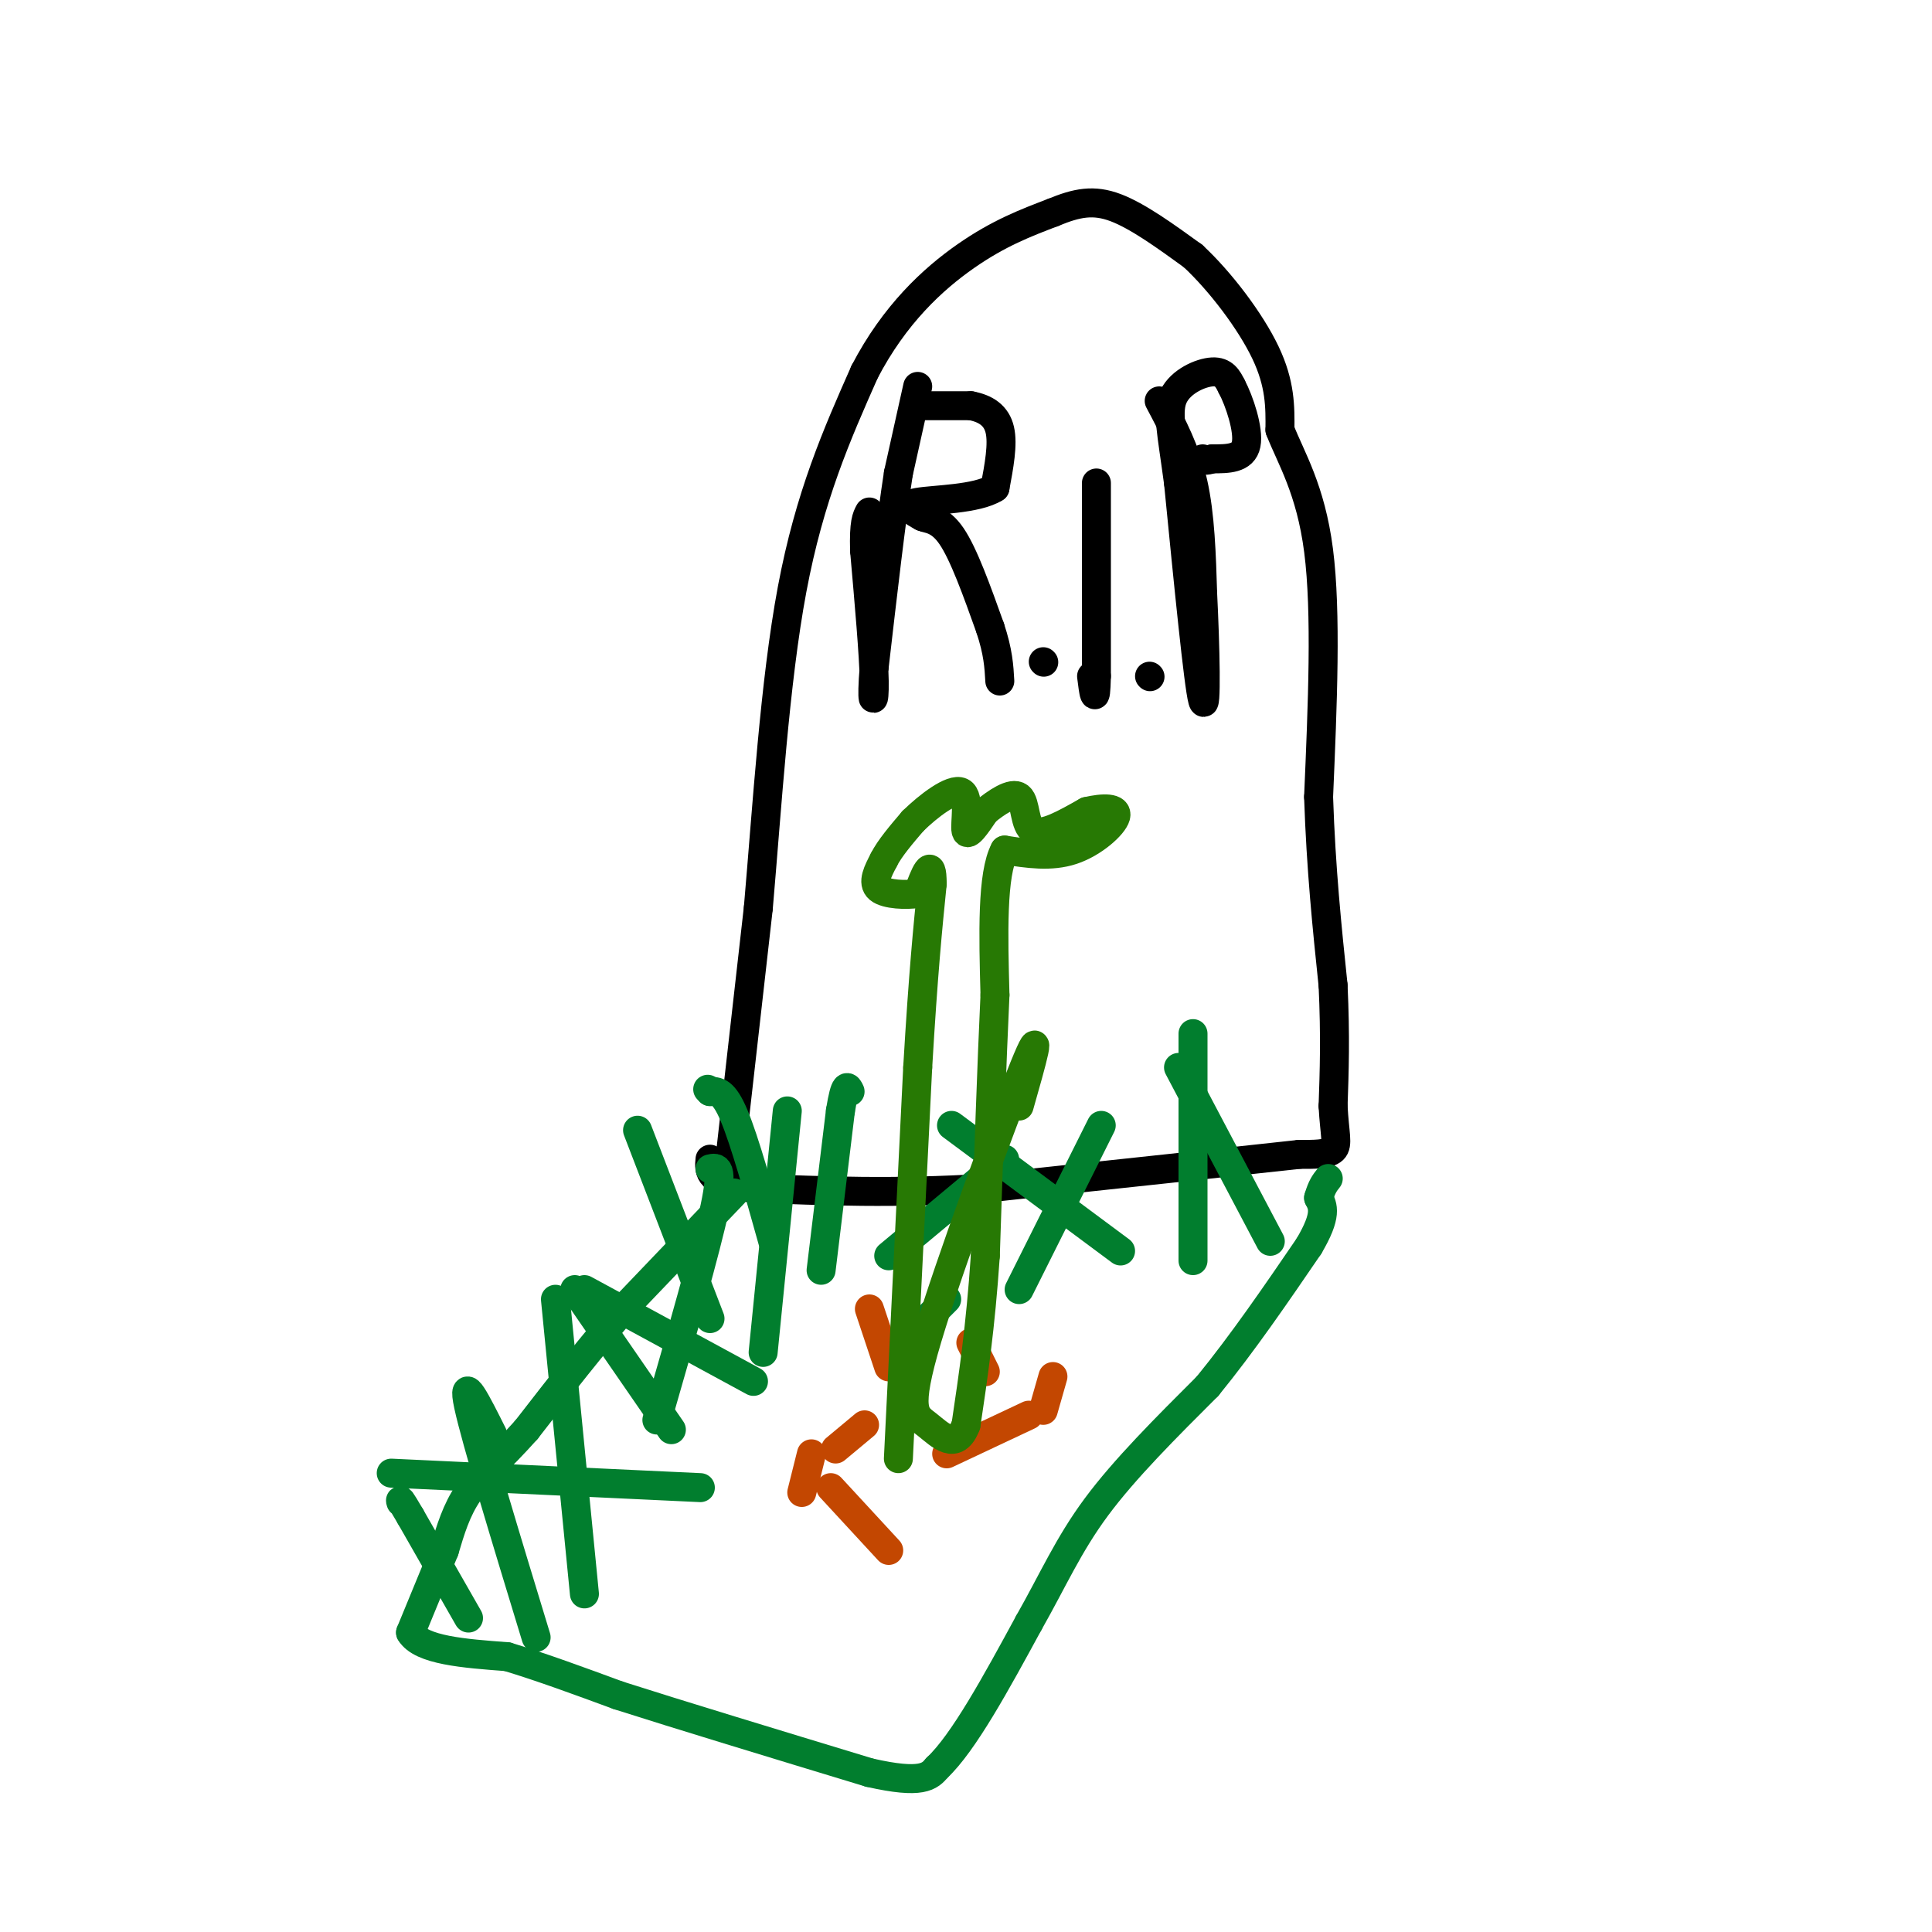 <svg viewBox='0 0 400 400' version='1.1' xmlns='http://www.w3.org/2000/svg' xmlns:xlink='http://www.w3.org/1999/xlink'><g fill='none' stroke='rgb(0,0,0)' stroke-width='6' stroke-linecap='round' stroke-linejoin='round'><path d='M151,241c0.000,0.000 6.000,-53.000 6,-53'/><path d='M157,188c1.822,-20.911 3.378,-46.689 7,-66c3.622,-19.311 9.311,-32.156 15,-45'/><path d='M179,77c6.200,-11.933 14.200,-19.267 21,-24c6.800,-4.733 12.400,-6.867 18,-9'/><path d='M218,44c4.978,-2.067 8.422,-2.733 13,-1c4.578,1.733 10.289,5.867 16,10'/><path d='M247,53c5.689,5.289 11.911,13.511 15,20c3.089,6.489 3.044,11.244 3,16'/><path d='M265,89c2.244,5.778 6.356,12.222 8,25c1.644,12.778 0.822,31.889 0,51'/><path d='M273,165c0.500,15.000 1.750,27.000 3,39'/><path d='M276,204c0.500,10.667 0.250,17.833 0,25'/><path d='M276,229c0.311,5.844 1.089,7.956 0,9c-1.089,1.044 -4.044,1.022 -7,1'/><path d='M269,239c-12.000,1.333 -38.500,4.167 -65,7'/><path d='M204,246c-18.833,1.167 -33.417,0.583 -48,0'/><path d='M156,246c-9.500,-1.000 -9.250,-3.500 -9,-6'/><path d='M190,80c0.000,0.000 -4.000,18.000 -4,18'/><path d='M186,98c-1.500,9.667 -3.250,24.833 -5,40'/><path d='M181,138c-0.689,8.089 0.089,8.311 0,3c-0.089,-5.311 -1.044,-16.156 -2,-27'/><path d='M179,114c-0.167,-5.833 0.417,-6.917 1,-8'/><path d='M190,84c0.000,0.000 11.000,0.000 11,0'/><path d='M201,84c3.089,0.578 5.311,2.022 6,5c0.689,2.978 -0.156,7.489 -1,12'/><path d='M206,101c-3.756,2.400 -12.644,2.400 -16,3c-3.356,0.600 -1.178,1.800 1,3'/><path d='M191,107c1.133,0.511 3.467,0.289 6,4c2.533,3.711 5.267,11.356 8,19'/><path d='M205,130c1.667,5.000 1.833,8.000 2,11'/><path d='M216,137c0.000,0.000 0.100,0.100 0.1,0.1'/><path d='M227,100c0.000,0.000 0.000,40.000 0,40'/><path d='M227,140c-0.167,6.667 -0.583,3.333 -1,0'/><path d='M238,140c0.000,0.000 0.100,0.100 0.1,0.1'/><path d='M240,83c2.750,5.167 5.500,10.333 7,17c1.500,6.667 1.750,14.833 2,23'/><path d='M249,123c0.533,10.467 0.867,25.133 0,22c-0.867,-3.133 -2.933,-24.067 -5,-45'/><path d='M244,100c-1.429,-10.702 -2.500,-14.958 -1,-18c1.500,-3.042 5.571,-4.869 8,-5c2.429,-0.131 3.214,1.435 4,3'/><path d='M255,80c1.600,3.000 3.600,9.000 3,12c-0.600,3.000 -3.800,3.000 -7,3'/><path d='M251,95c-1.500,0.500 -1.750,0.250 -2,0'/></g>
<g fill='none' stroke='rgb(1,126,46)' stroke-width='6' stroke-linecap='round' stroke-linejoin='round'><path d='M152,247c0.000,0.000 -22.000,23.000 -22,23'/><path d='M130,270c-7.167,8.167 -14.083,17.083 -21,26'/><path d='M109,296c-5.711,6.400 -9.489,9.400 -12,13c-2.511,3.600 -3.756,7.800 -5,12'/><path d='M92,321c-2.000,4.833 -4.500,10.917 -7,17'/><path d='M85,338c2.167,3.667 11.083,4.333 20,5'/><path d='M105,343c7.167,2.167 15.083,5.083 23,8'/><path d='M128,351c12.500,4.000 32.250,10.000 52,16'/><path d='M180,367c11.000,2.500 12.500,0.750 14,-1'/><path d='M194,366c5.500,-5.167 12.250,-17.583 19,-30'/><path d='M213,336c5.044,-8.889 8.156,-16.111 14,-24c5.844,-7.889 14.422,-16.444 23,-25'/><path d='M250,287c7.333,-9.000 14.167,-19.000 21,-29'/><path d='M271,258c3.833,-6.500 2.917,-8.250 2,-10'/><path d='M273,248c0.667,-2.333 1.333,-3.167 2,-4'/><path d='M97,335c0.000,0.000 -12.000,-21.000 -12,-21'/><path d='M85,314c-2.333,-4.000 -2.167,-3.500 -2,-3'/><path d='M111,339c-6.250,-20.500 -12.500,-41.000 -14,-48c-1.500,-7.000 1.750,-0.500 5,6'/><path d='M121,330c0.000,0.000 -6.000,-61.000 -6,-61'/><path d='M136,294c5.083,-17.667 10.167,-35.333 12,-44c1.833,-8.667 0.417,-8.333 -1,-8'/><path d='M147,273c0.000,0.000 -15.000,-39.000 -15,-39'/><path d='M139,296c0.000,0.000 -20.000,-29.000 -20,-29'/><path d='M170,263c0.000,0.000 4.000,-33.000 4,-33'/><path d='M174,230c1.000,-6.167 1.500,-5.083 2,-4'/><path d='M184,260c0.000,0.000 24.000,-20.000 24,-20'/><path d='M211,267c0.000,0.000 17.000,-34.000 17,-34'/><path d='M247,261c0.000,0.000 0.000,-47.000 0,-47'/><path d='M263,257c0.000,0.000 -19.000,-36.000 -19,-36'/><path d='M232,259c0.000,0.000 -35.000,-26.000 -35,-26'/><path d='M160,257c-2.917,-10.417 -5.833,-20.833 -8,-26c-2.167,-5.167 -3.583,-5.083 -5,-5'/><path d='M147,226c-0.833,-0.833 -0.417,-0.417 0,0'/><path d='M158,280c0.000,0.000 5.000,-50.000 5,-50'/><path d='M156,286c0.000,0.000 -35.000,-19.000 -35,-19'/><path d='M185,280c0.000,0.000 11.000,-11.000 11,-11'/><path d='M145,308c0.000,0.000 -64.000,-3.000 -64,-3'/></g>
<g fill='none' stroke='rgb(195,71,1)' stroke-width='6' stroke-linecap='round' stroke-linejoin='round'><path d='M179,295c0.000,0.000 -6.000,5.000 -6,5'/><path d='M168,301c0.000,0.000 -2.000,8.000 -2,8'/><path d='M172,308c0.000,0.000 12.000,13.000 12,13'/><path d='M196,301c0.000,0.000 17.000,-8.000 17,-8'/><path d='M216,292c0.000,0.000 2.000,-7.000 2,-7'/><path d='M204,284c0.000,0.000 -3.000,-6.000 -3,-6'/><path d='M184,283c0.000,0.000 -4.000,-12.000 -4,-12'/></g>
<g fill='none' stroke='rgb(39,121,4)' stroke-width='6' stroke-linecap='round' stroke-linejoin='round'><path d='M186,302c0.000,0.000 4.000,-81.000 4,-81'/><path d='M190,221c1.167,-19.833 2.083,-28.917 3,-38'/><path d='M193,183c0.000,-6.000 -1.500,-2.000 -3,2'/><path d='M190,185c-2.289,0.356 -6.511,0.244 -8,-1c-1.489,-1.244 -0.244,-3.622 1,-6'/><path d='M183,178c1.167,-2.333 3.583,-5.167 6,-8'/><path d='M189,170c3.179,-3.119 8.125,-6.917 10,-6c1.875,0.917 0.679,6.548 1,8c0.321,1.452 2.161,-1.274 4,-4'/><path d='M204,168c2.155,-1.762 5.542,-4.167 7,-3c1.458,1.167 0.988,5.905 3,7c2.012,1.095 6.506,-1.452 11,-4'/><path d='M225,168c3.429,-0.810 6.500,-0.833 6,1c-0.500,1.833 -4.571,5.524 -9,7c-4.429,1.476 -9.214,0.738 -14,0'/><path d='M208,176c-2.667,5.000 -2.333,17.500 -2,30'/><path d='M206,206c-0.667,14.000 -1.333,34.000 -2,54'/><path d='M204,260c-1.000,14.833 -2.500,24.917 -4,35'/><path d='M200,295c-2.108,5.587 -5.380,2.054 -8,0c-2.620,-2.054 -4.590,-2.630 0,-18c4.590,-15.370 15.740,-45.534 20,-56c4.260,-10.466 1.630,-1.233 -1,8'/></g>
</svg>